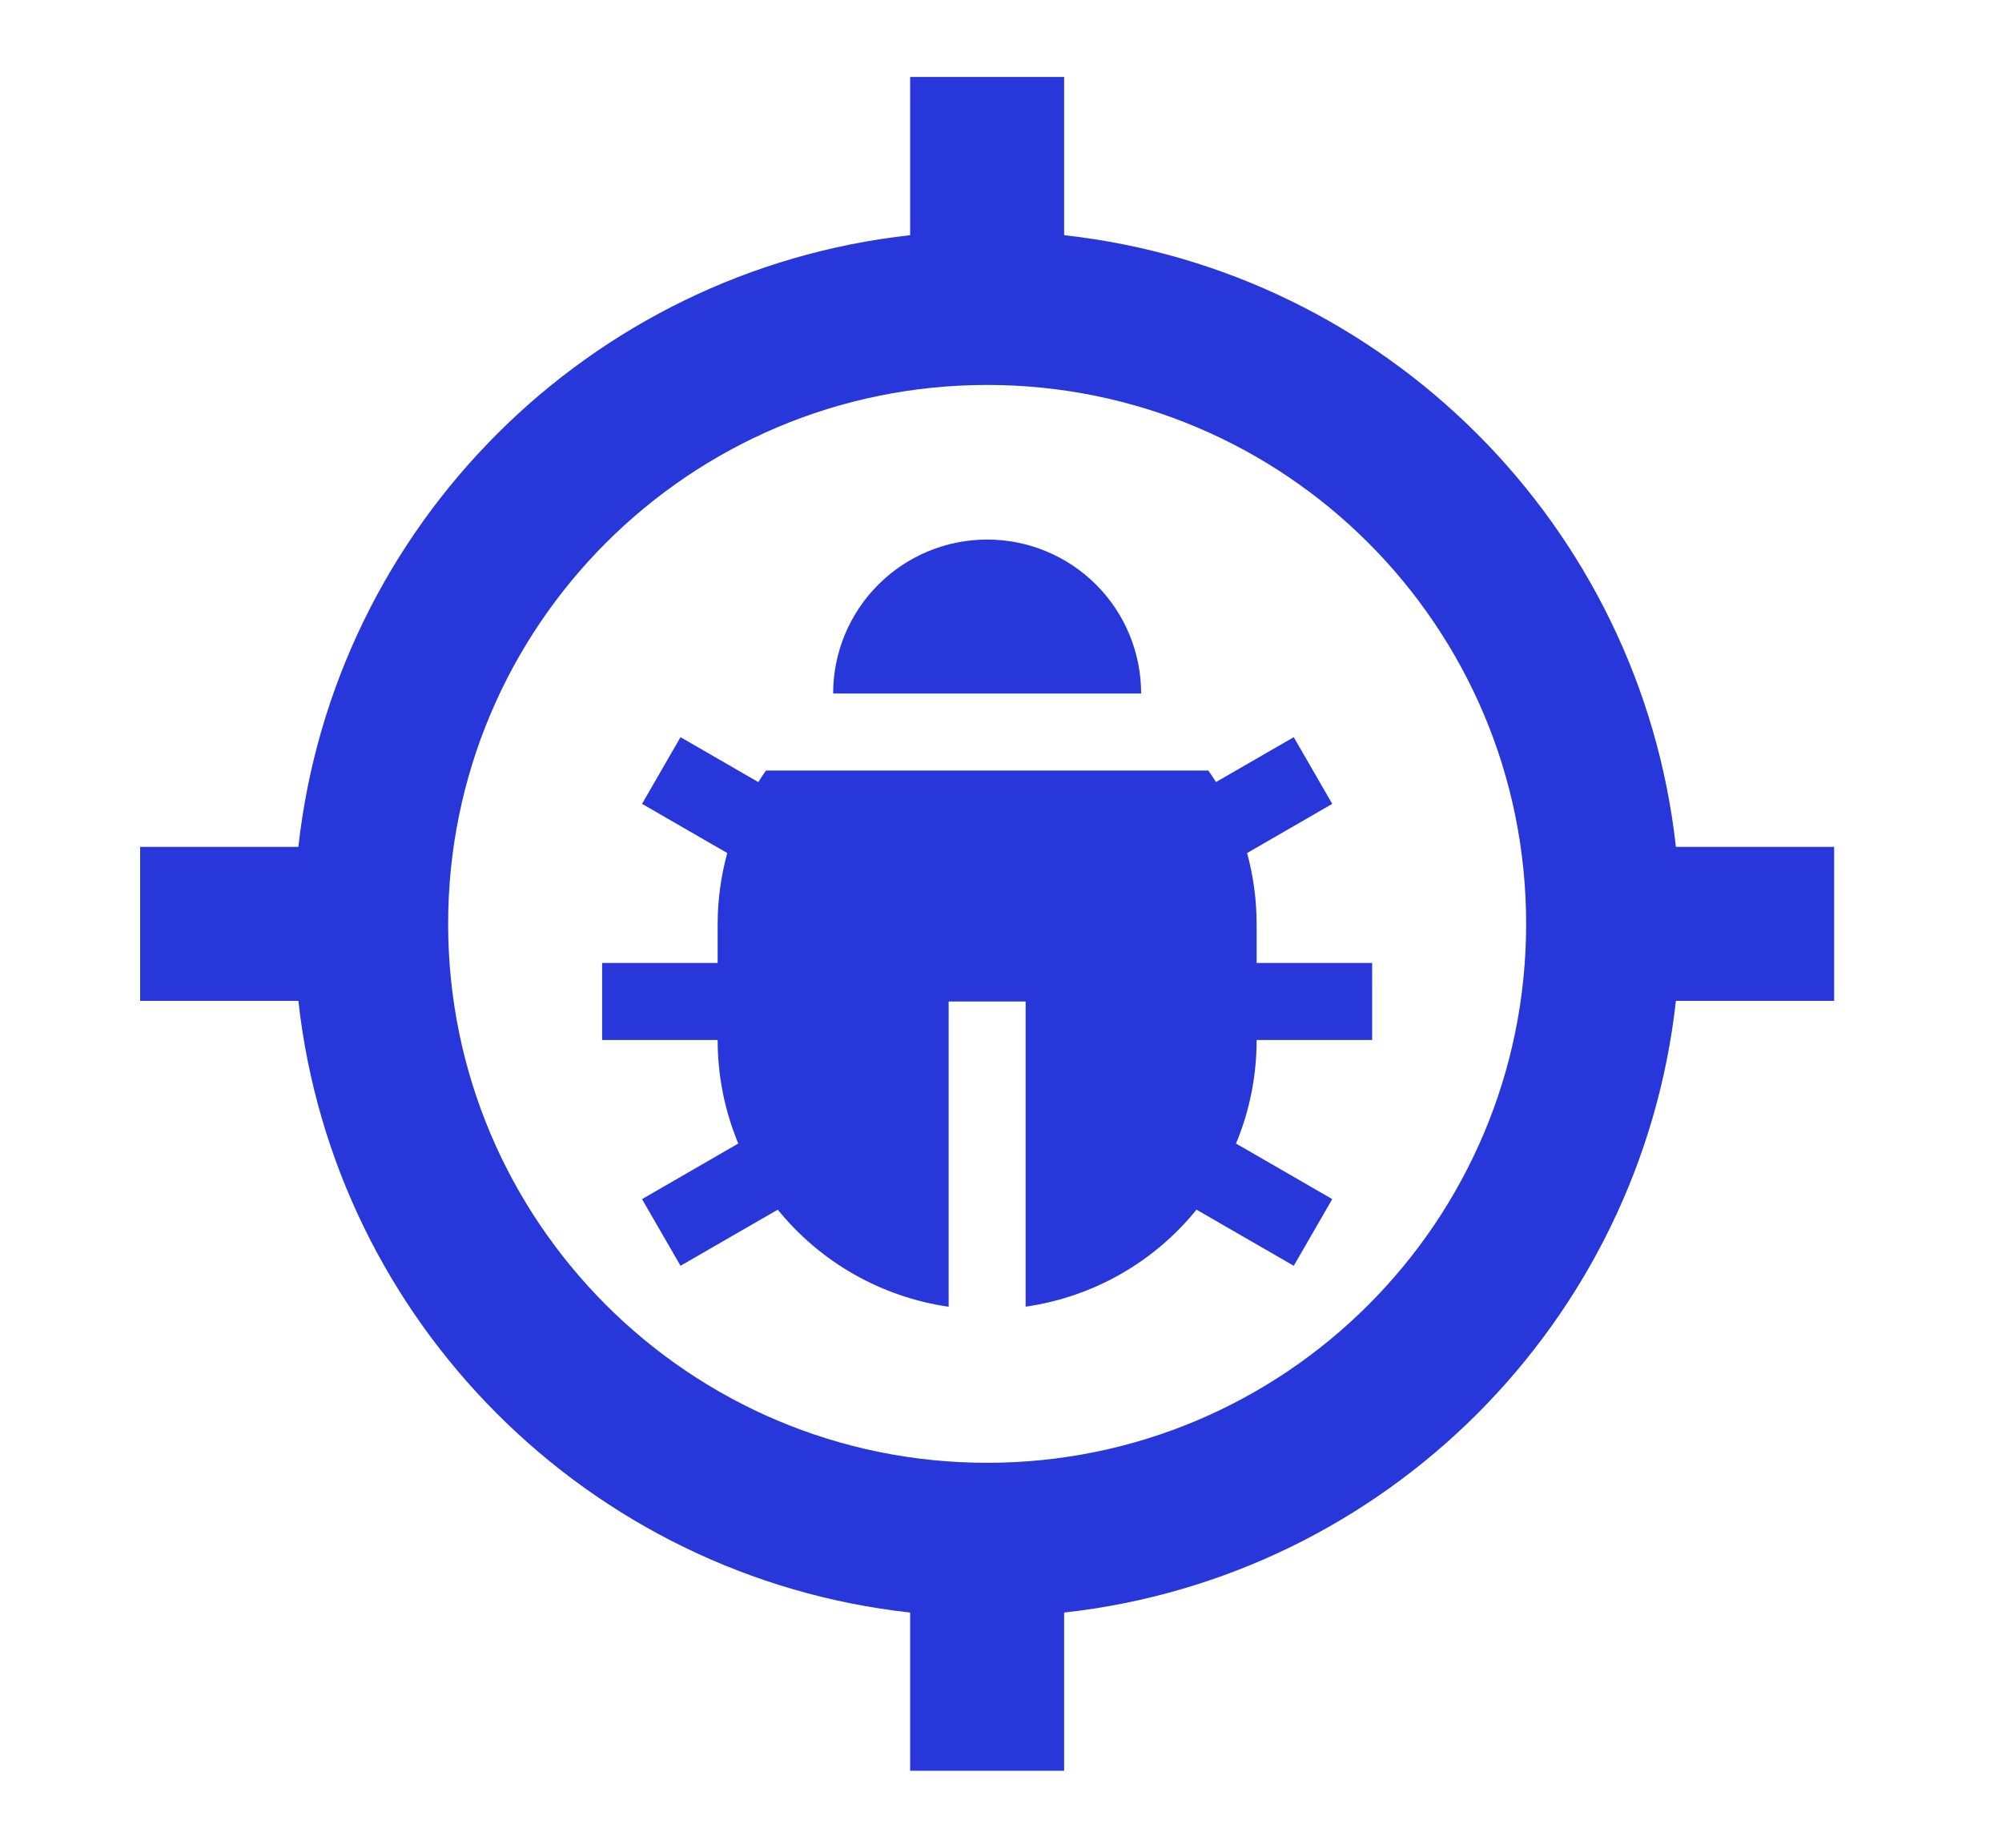 <svg width="26" height="24" viewBox="0 0 26 24" fill="none" xmlns="http://www.w3.org/2000/svg">
<path fill-rule="evenodd" clip-rule="evenodd" d="M11.82 1H13.82V3.055C17.992 3.516 21.304 6.828 21.765 11H23.82V13H21.765C21.304 17.172 17.992 20.484 13.82 20.945V23H11.82V20.945C7.649 20.484 4.336 17.172 3.875 13H1.82V11H3.875C4.336 6.828 7.649 3.516 11.82 3.055V1ZM5.82 12C5.82 15.866 8.954 19 12.82 19C16.686 19 19.82 15.866 19.82 12C19.82 8.134 16.686 5 12.82 5C8.954 5 5.82 8.134 5.82 12ZM9.948 10.008C9.913 10.057 9.88 10.107 9.848 10.158L8.838 9.575L8.338 10.441L9.445 11.08C9.364 11.375 9.32 11.686 9.32 12.008V12.508H7.82V13.508H9.32C9.32 13.97 9.411 14.427 9.588 14.853L8.338 15.575L8.838 16.441L10.101 15.712C10.656 16.397 11.448 16.847 12.32 16.973V13.008H13.32V16.972C14.192 16.847 14.985 16.397 15.539 15.712L16.802 16.441L17.302 15.575L16.052 14.853C16.225 14.439 16.32 13.984 16.32 13.508H17.82V12.508H16.32V12.008C16.32 11.686 16.277 11.375 16.196 11.08L17.302 10.441L16.802 9.575L15.792 10.158C15.76 10.107 15.727 10.057 15.693 10.008H9.948ZM11.406 7.594C11.031 7.969 10.82 8.477 10.82 9.008H14.82C14.82 8.477 14.61 7.969 14.235 7.594C13.86 7.219 13.351 7.008 12.82 7.008C12.29 7.008 11.781 7.219 11.406 7.594Z" fill="#2837DA"/>
</svg>
